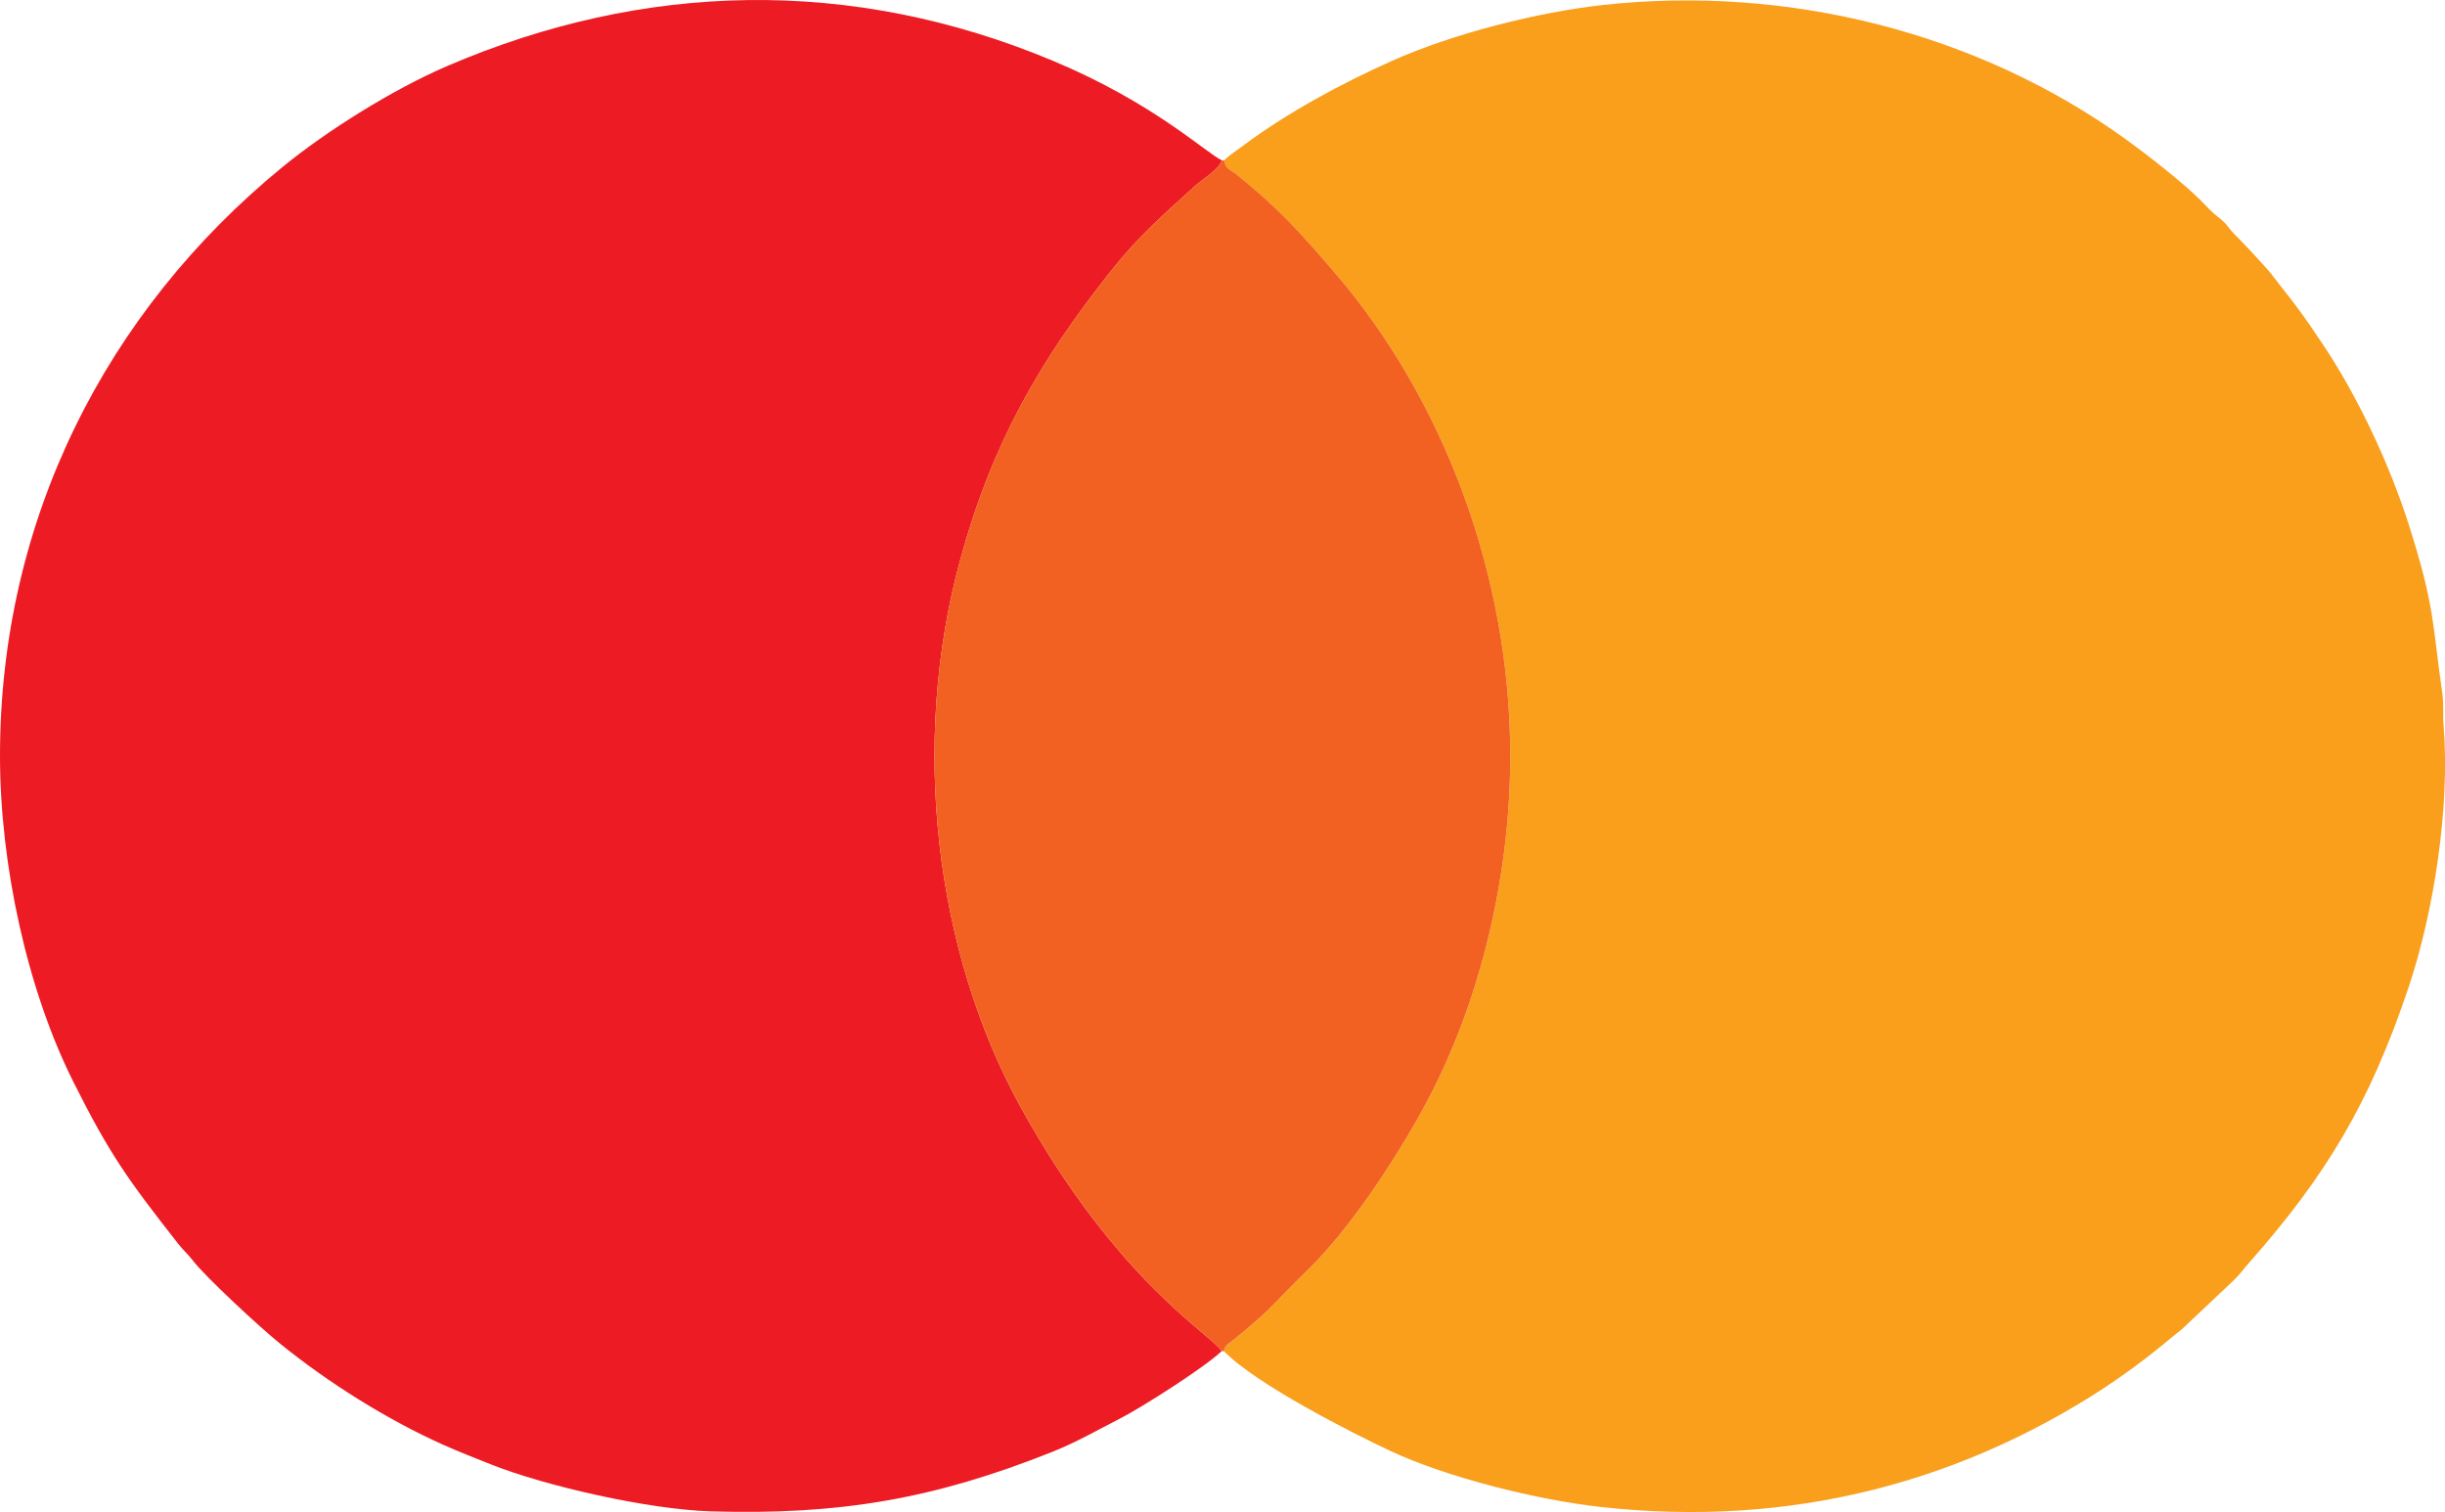 <svg xmlns="http://www.w3.org/2000/svg" xmlns:xlink="http://www.w3.org/1999/xlink" xmlns:xodm="http://www.corel.com/coreldraw/odm/2003" xml:space="preserve" width="20.318mm" height="12.565mm" style="shape-rendering:geometricPrecision; text-rendering:geometricPrecision; image-rendering:optimizeQuality; fill-rule:evenodd; clip-rule:evenodd" viewBox="0 0 606.95 375.34"> <defs>  <style type="text/css">   <![CDATA[    .fil1 {fill:#ED1C24}    .fil2 {fill:#F26122}    .fil0 {fill:#F99F1C}   ]]>  </style> </defs> <g id="Capa_x0020_1">    <g id="_2261900315584">   <path class="fil0" d="M303.88 39.81c0.38,2.24 1.58,2.28 3.07,3.48 10.43,8.39 15.68,14.3 24.13,24.08 27.29,31.59 43.83,75.56 43.83,120.24 0,32.09 -8.46,63.7 -21.72,87.8 -6.96,12.65 -18.23,29.91 -28.77,40.08 -8.45,8.16 -7.83,8.68 -17.72,16.73 -1.62,1.32 -2.66,1.68 -2.87,3.19 8,8.25 31.81,20.3 41.21,24.72 14.29,6.72 36.76,12.22 52.27,13.95 48.55,5.4 88.67,-7.09 120.56,-26.71 6.8,-4.18 13.02,-8.65 19.17,-13.67 1.71,-1.4 2.89,-2.43 4.67,-3.81l12.81 -12.09c1.69,-1.68 2.22,-2.55 3.71,-4.24 19.14,-21.66 29.94,-39.5 39.66,-68.41 6.27,-18.63 10.36,-44.96 8.71,-64.99 -0.24,-2.89 0.09,-5.24 -0.33,-8.15 -2.49,-17.25 -1.77,-21.17 -8.24,-41.56 -4.71,-14.85 -12.62,-31.86 -21.34,-44.88 -2.31,-3.46 -4.33,-6.46 -6.75,-9.67 -1.24,-1.63 -2.14,-2.84 -3.47,-4.48 -1.32,-1.63 -2.4,-3.21 -3.75,-4.73 -2.82,-3.15 -4.98,-5.47 -7.95,-8.47 -1.95,-1.97 -1.73,-2.51 -4.13,-4.34 -1.78,-1.36 -2.8,-2.6 -4.33,-4.14 -4.39,-4.41 -13.18,-11.25 -18.37,-15.01 -36.84,-26.65 -84.05,-38.53 -130,-33.5 -16.24,1.78 -37.23,7.1 -52.36,13.86 -12.5,5.58 -26.06,12.88 -37.11,21.15 -1.29,0.96 -3.73,2.6 -4.58,3.56z"></path>   <path class="fil1" d="M303.26 335.4c-2.15,-3.9 -25.66,-16.91 -49.68,-60.22 -21.74,-39.18 -27.57,-91.13 -15.18,-136.32 7.96,-29.03 19.8,-49.44 37.45,-71.66 6.93,-8.72 12.92,-13.85 20.53,-20.8 2.19,-2 6.04,-4.13 6.95,-6.59 -4.21,-2.05 -16.88,-14.22 -41.85,-24.68 -50.17,-21.02 -101.63,-19.7 -150.38,1.22 -13.42,5.75 -29.87,16.02 -41.05,25.17 -43.83,35.9 -70.05,87.6 -70.05,146.09 0,27.01 6.73,58 18.18,80.88 9.14,18.27 13.7,24.48 26.01,40.21 1.37,1.76 2.26,2.36 3.71,4.24 3.13,4.05 16.21,16.19 21.42,20.43 11.98,9.76 26.81,19.08 40.87,25.35 3.79,1.69 7.74,3.22 11.64,4.78 13.45,5.37 39.14,11.21 54.55,11.67 31.99,0.96 55.46,-3.04 84.86,-14.77 6.17,-2.46 11.29,-5.47 16.69,-8.21 5.6,-2.84 21.23,-12.85 25.32,-16.77z"></path>   <path class="fil2" d="M303.26 335.4l0.57 0c0.21,-1.51 1.25,-1.87 2.87,-3.19 9.89,-8.05 9.27,-8.57 17.72,-16.73 10.54,-10.17 21.82,-27.43 28.77,-40.08 13.26,-24.1 21.72,-55.71 21.72,-87.8 -0,-44.68 -16.54,-88.64 -43.83,-120.24 -8.45,-9.78 -13.7,-15.7 -24.13,-24.08 -1.49,-1.2 -2.69,-1.24 -3.07,-3.48l-0.56 0c-0.91,2.47 -4.76,4.6 -6.95,6.59 -7.61,6.95 -13.6,12.08 -20.53,20.8 -17.65,22.22 -29.49,42.63 -37.45,71.66 -12.39,45.19 -6.56,97.14 15.18,136.32 24.03,43.31 47.53,56.33 49.68,60.22z"></path>  </g> </g></svg>